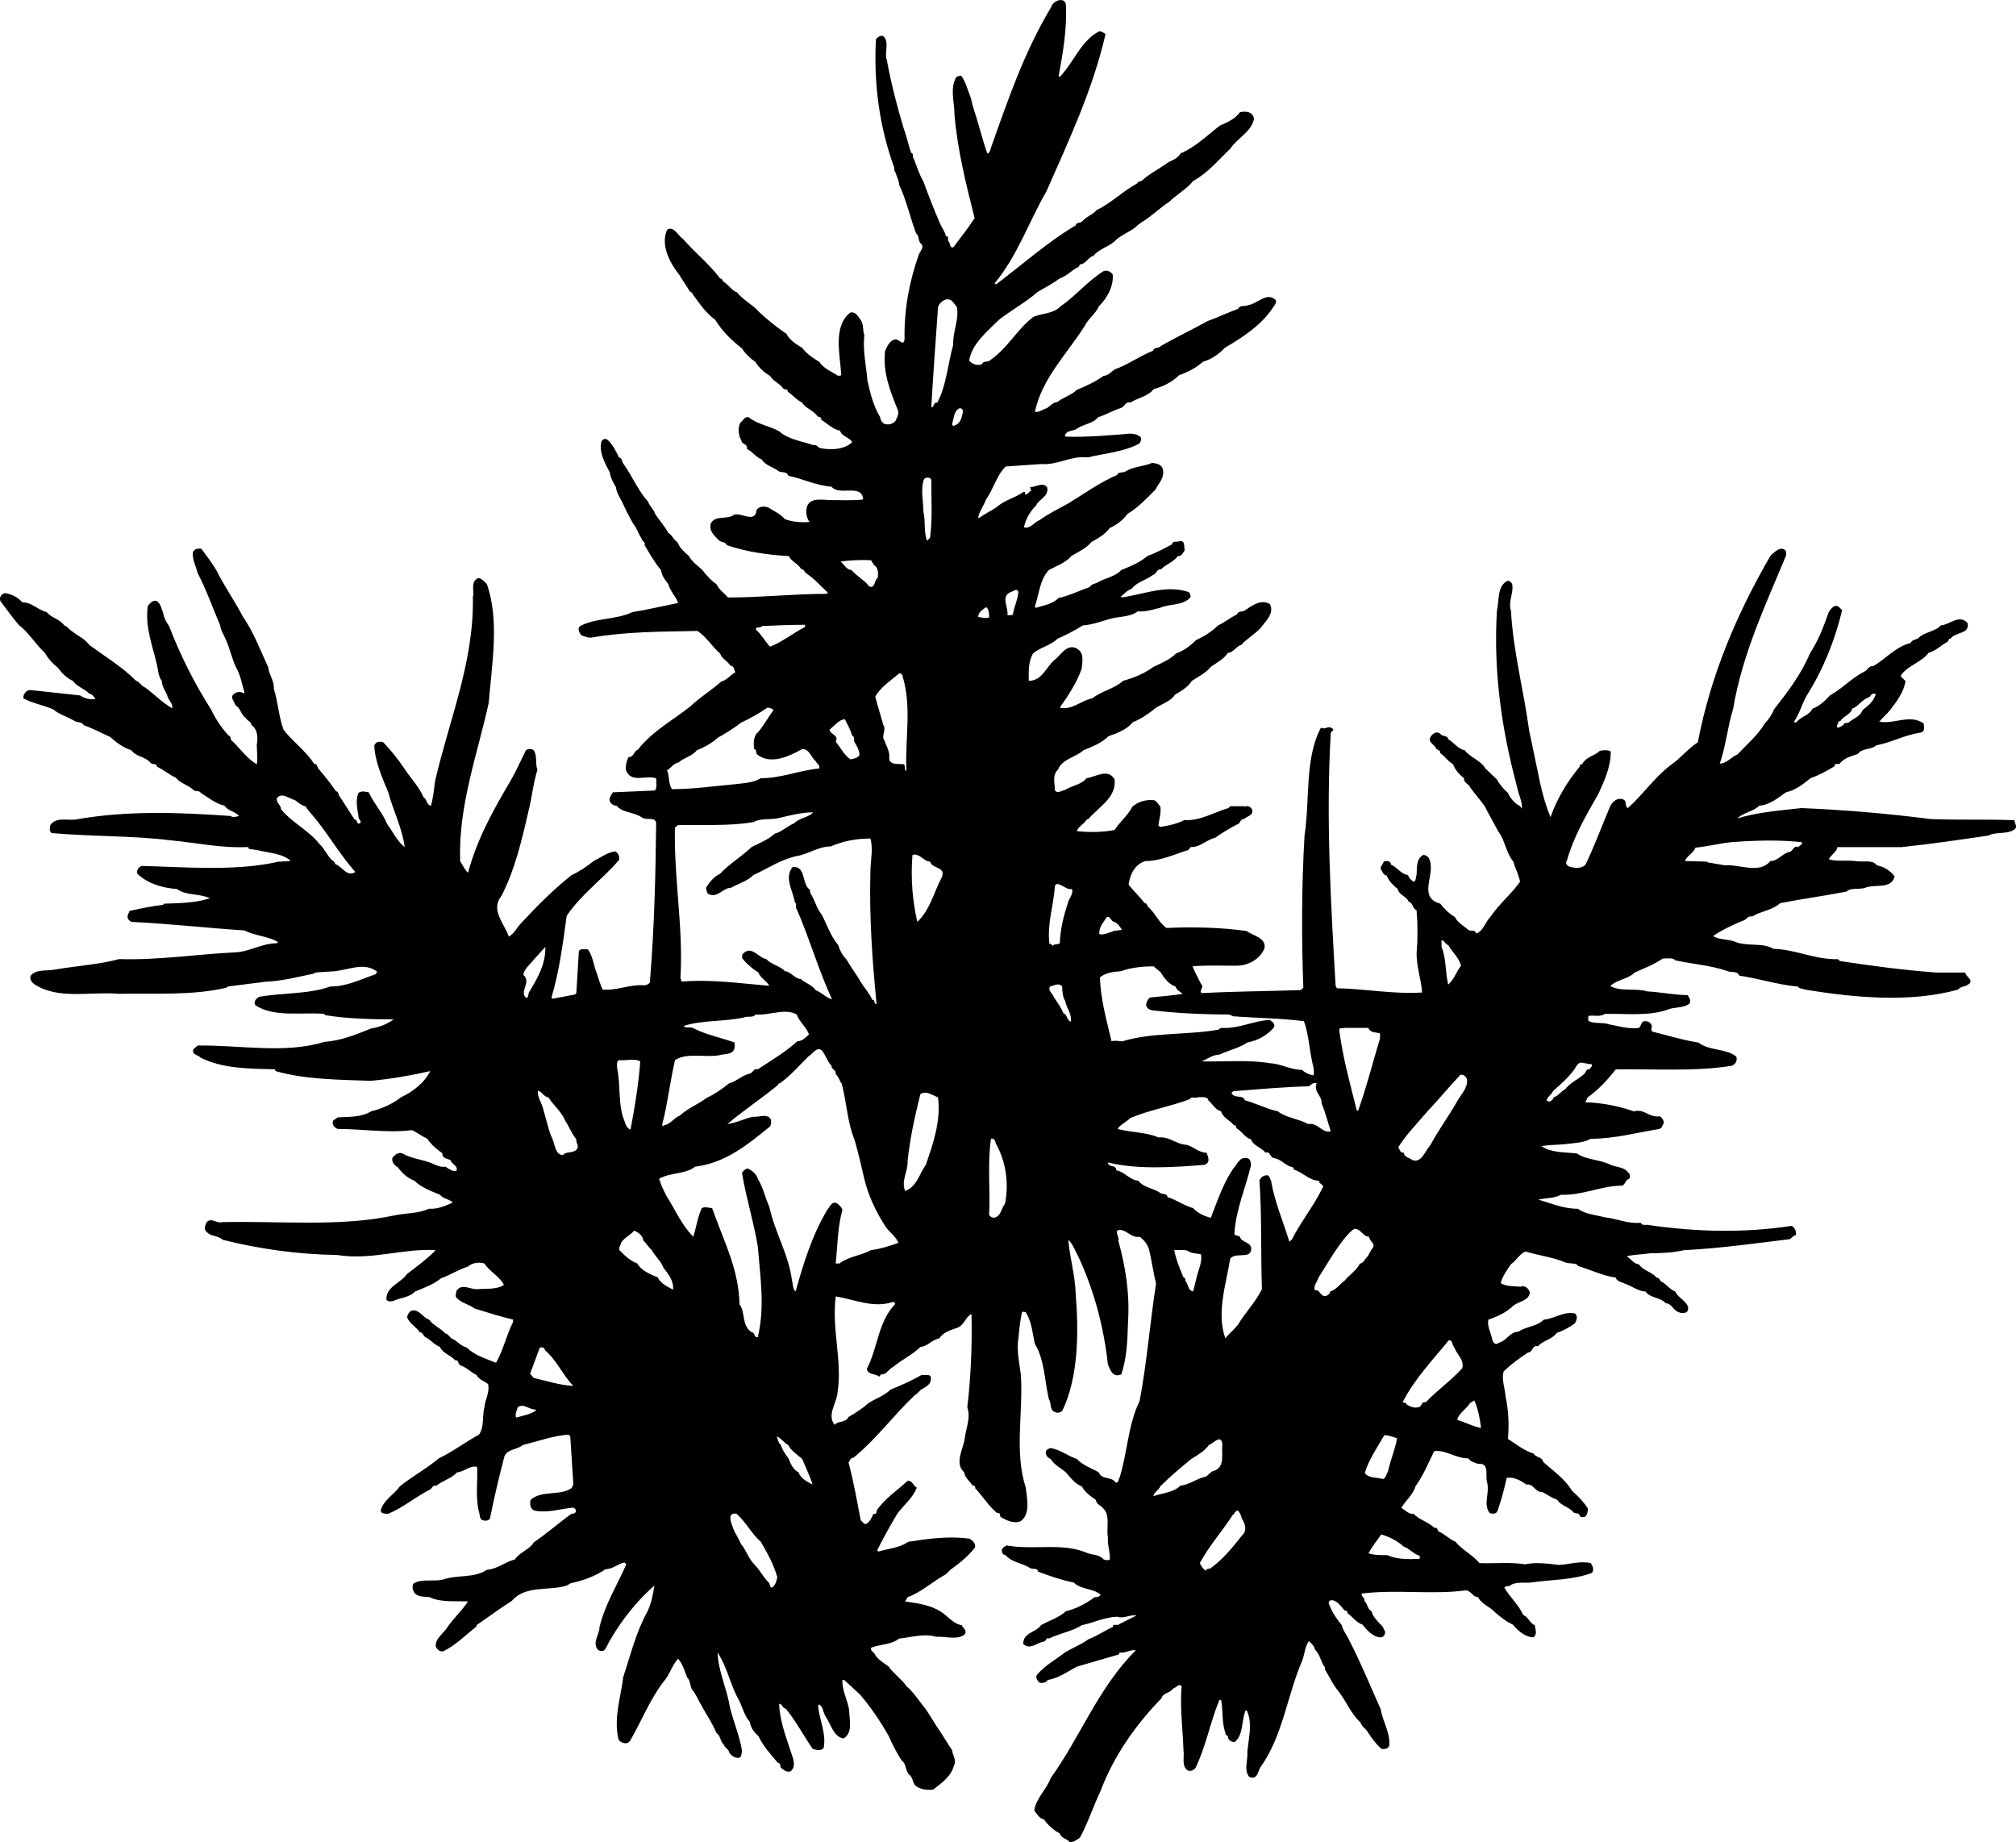 <?xml version="1.0" encoding="utf-8"?>
<!-- Generator: Adobe Illustrator 17.0.0, SVG Export Plug-In . SVG Version: 6.00 Build 0)  -->
<!DOCTYPE svg PUBLIC "-//W3C//DTD SVG 1.1//EN" "http://www.w3.org/Graphics/SVG/1.1/DTD/svg11.dtd">
<svg version="1.1" id="Layer_1" xmlns="http://www.w3.org/2000/svg" xmlns:xlink="http://www.w3.org/1999/xlink" x="0px" y="0px"
	 width="216px" height="197.339px" viewBox="0 0 216 197.339" enable-background="new 0 0 216 197.339" xml:space="preserve">
<path d="M215.833,87.874c-3.13-0.129-5.935,0-9.002-0.129c-4.567-0.587-9.133-0.979-13.831-1.174
	c-2.348,0.261-4.761,0.455-6.849,1.108c0.653-0.653,1.698-0.718,2.35-1.368c1.108-0.066,2.021-0.85,2.869-1.437
	c0.979-0.195,1.892-0.913,2.611-1.5c0.911-0.326,1.761-0.782,2.606-1.303c-0.063-0.392,0.329-0.132,0.524-0.261
	c0.524-0.653,1.24-0.784,1.956-1.045c0.458-0.653,1.371-0.392,1.958-0.913c1.695-0.326,3.001-1.108,4.761-1.369
	c0.521-0.132,0.326-0.587,0.326-0.979c-1.5-1.045-3.195,0.129-4.761-0.195c0.326-0.392,0.782-0.784,1.111-1.177
	c0.716-0.91,1.497-1.956,1.695-3.129c-0.066-0.26-0.718-0.458-0.392-0.782c0.782-0.979,2.153-1.305,2.872-2.285
	c0.782-0.195,1.369-0.847,2.021-1.174c0.195-0.132,0.063-0.392,0.326-0.326c0.521-0.782,2.087-0.455,1.827-1.695
	c-0.913-0.979-1.892,0.195-2.872,0.26c-0.65,0.716-1.695,0.653-2.414,1.369c-0.326,0.197-0.587,0.132-0.847,0.524
	c-1.566,0.389-2.545,1.629-3.98,2.477c-0.521-0.063-0.587,0.458-0.979,0.587c-1.369,0.718-2.348,1.827-3.653,2.545
	c-0.521,0.587-1.174,1.174-1.892,1.435c-0.324,0.718-1.174,0.784-1.695,1.434c-0.066,0-0.195,0.066-0.26-0.063
	c0.587-0.85,0.847-1.892,1.369-2.806c1.764-2.806,3-5.872,3.785-9.133l-0.389-0.39c-0.524-0.263-0.784,0.261-1.045,0.587
	c-0.524,1.5-1.111,3.064-2.021,4.435c-0.916,2.219-2.414,4.174-3.851,6.001c-0.195,0.521-0.587,1.108-0.977,1.5
	c-0.785,1.306-2.024,2.348-2.938,3.327c-0.65,0.26-1.174,0.979-1.89,0.979c0.653-1.892,0.844-3.98,1.432-5.872
	c0.982-5.87,3.461-11.089,5.677-16.437v-0.326c0-0.261-0.326-0.392-0.521-0.392c-0.458,0.066-0.85,0.458-1.174,0.784
	c-3.588,6.196-6.396,12.784-7.765,19.959c-1.108,0.719-1.761,1.632-2.871,2.414c-1.761,1.305-3.001,3.198-4.63,4.632
	c-0.389-0.261-0.066-0.719-0.455-0.913c-0.653-0.261-1.174,0.195-1.437,0.716c-0.847,2.024-1.629,4.111-2.608,6.198
	c-0.326,0.455-0.979,0.455-1.566,0.326c-0.326-0.066-0.719-0.326-0.455-0.719c0.716-2.543,2.084-4.893,3.39-7.175
	c0.653-1.435,1.306-2.872,1.306-4.501c-0.327-0.195-0.848-0.131-1.174-0.066c-0.587,0.587-1.437,0.587-1.892,1.434
	c-0.195,0-0.261,0.066-0.261,0.261c-1.369,1.632-2.477,3.524-3.13,5.414c-0.458-1.108-0.85-2.411-1.111-3.651
	c-0.392-1.827-0.782-3.785-1.174-5.612c-0.587-4.303-1.698-8.415-1.955-12.85c-0.329-1.042,0.324-1.892,0.129-2.869
	c-0.129-0.197-0.261-0.392-0.524-0.326c-1.108,0.587-0.845,2.087-1.108,3.195c-0.39,6.588,0.521,12.786,2.156,18.85
	c0.129,0.785,0.587,1.566,0.521,2.351l-0.197-0.263c-0.587-0.326-1.042-0.848-1.305-1.435c-0.39-0.326-0.911-0.913-1.174-1.434
	l-1.24-1.174c-0.455-0.847-1.629-1.174-2.216-1.958c-0.718-0.129-1.174-0.848-1.761-1.174c-0.066-0.455-0.653-0.261-0.85-0.587
	c-0.389-0.326-0.844,0-1.042,0.326c-0.327,0.587,0.389,0.784,0.587,1.24c0.132,0.195,0.521,0.195,0.455,0.521
	c0.521,0.326,0.85,0.913,1.371,1.174c0.197,0.587,0.719,1.174,1.174,1.5c-0.066,0.524,0.521,0.587,0.653,0.979
	c0.455,0.653,1.108,1.371,1.563,2.021c0.458,0.913,0.916,1.698,1.437,2.674c0.784,1.045,0.784,2.219,1.629,3.264
	c0.198,0.716,0.587,1.435,0.719,2.151c-0.976,1.371-2.15,2.284-3.195,3.785c-0.524,0.521-0.782,1.629-1.566,1.761
	c0.066-0.455-0.587-0.195-0.784-0.392c-0.521-0.455-1.174-0.782-1.432-1.369c-0.589-0.326-1.177-0.913-1.569-1.434
	c-2.413-0.653-0.587-3.001-1.108-4.567c-0.066-0.392-0.39-0.653-0.718-0.653c-0.782,0.455-0.653,1.306-0.716,2.153
	c-0.129,0.195,0,0.653-0.326,0.716c-0.261-0.195-0.521-0.39-0.587-0.716c-0.719-0.066-1.174-0.848-1.827-1.108
	c0-0.392-0.455-0.458-0.784-0.327c-0.066,0.261-0.324,0.456-0.324,0.782c0.195,0.26,0.258,0.653,0.653,0.718
	c0.195,0.587,0.782,1.108,1.174,1.435c0.129,0.653,0.977,0.782,1.174,1.369c0.455,0.066,0.389,0.718,0.848,0.913
	c0.129,1.5,0.129,3.132,0,4.632c0,1.5,0.521,2.869,0.587,4.174c-3.066,0.195-6.001-0.392-9.133-0.458l-0.129-0.261
	c-0.521-9.001-1.045-17.937-0.521-27.07c0-0.195,0.521-0.324,0.129-0.521c-0.392-0.326-0.719,0.198-1.177-0.066
	c-1.761,3.264-1.174,7.765-1.761,11.547c-0.324,5.546-0.324,10.957-0.129,16.308l-0.261,0.26c-3.653,0.129-6.98,0.129-10.633,0.326
	c-0.327-0.26,0.326-0.653-0.066-0.979c-0.326-0.653-0.65-1.24-0.913-1.892c1.5-0.129,3.066-0.066,4.696-0.066
	c1.24,0,2.479-0.65,3.003-1.824c0.261-1.177-1.24-1.371-1.892-1.892c-2.74-0.392-5.806-0.458-8.609-0.326
	c-0.85-0.653-1.111-1.434-1.827-2.153c-0.263-0.129-0.197-0.521-0.524-0.521c-0.521-0.718-1.174-1.305-1.695-1.958
	c0.129-1.042,0.65-2.216,1.827-2.543c1.632,0,3.064-0.719,4.567-1.174l0.261-0.326c0.979,0.066,1.695-0.784,2.608-0.979
	c0.719-0.521,1.503-0.979,2.348-1.434c0.392-0.066,0.329-0.653,0.784-0.587c0.261-0.326,0.977-0.326,0.848-0.979
	c-0.129-0.326-0.521-0.521-0.782-0.326v-0.066h-1.566l-0.195,0.197c-1.569,0.455-2.937,1.369-4.764,1.303
	c-0.716,0.392-1.695,0.587-2.542,0.718l-0.198-0.131c0.066-0.716,0.326-1.369,0.198-2.087c-0.263-0.195-0.329-0.587-0.719-0.65
	c-0.784-0.066-1.629,0.129-2.282,0.716c-0.458,0.913-1.306,1.566-1.892,2.479c-1.306,0.261-2.74,0.261-4.046,0.129
	c0.132-0.455,0.587-0.65,0.848-0.976c0.132-0.132,0.197-0.326,0.392-0.326c1.174-1.371,3.001-2.285,2.806-4.24
	c-0.719-1.24-2.024-0.261-3.001-0.132c-0.587,0.719-1.566,0.784-2.282,1.24c-0.329,0.066-0.85,0.458-1.111,0.066
	c0-0.719-0.326-1.632,0.326-2.219c0.455-1.174,1.892-1.303,2.74-2.087c0.979-0.39,1.956-0.782,2.674-1.5
	c0.977-0.326,1.958-0.716,2.611-1.5c0.845-0.326,1.695-0.913,2.414-1.5c0.65-0.455,1.629-0.716,2.084-1.434
	c0.653-0.392,1.437-0.848,1.827-1.5c0.718-0.455,1.503-0.848,2.024-1.5c0.653-0.455,1.434-0.847,1.827-1.5
	c0.587,0,0.91-0.716,1.434-0.847c0.587-0.653,1.5-1.174,2.087-1.827c0.521-0.719,1.5-1.566,0.979-2.545
	c-0.979-0.587-1.956,0.198-2.74,0.719c-0.26,0.132-0.653,0-0.784,0.392c-0.716,0.326-1.303,0.847-2.021,1.174
	c-0.65,0.653-1.5,1.174-2.348,1.566c-0.587,0.587-1.369,1.174-2.153,1.435c-0.653,0.653-1.566,1.042-2.414,1.434
	c-0.979,0.719-2.087,1.174-3.261,1.5c-0.913,0.848-2.351,1.108-3.327,1.892c-1.174,0.195-2.153,1.303-3.459,0.979
	c0.913-1.306,1.827-2.677,2.351-4.177c0.063-0.848,0.323-1.761-0.653-2.216c-1.045-0.392-1.632,0.848-2.284,1.305
	c-0.913,0.782-1.303,2.216-2.74,2.216c0-0.979-0.066-2.021,0.455-2.935c0.784-0.653,1.892-0.848,2.611-1.566
	c0.913-0.392,1.892-0.913,2.74-1.435c0.979-0.066,1.826-0.392,2.74-0.653c0.977-0.326,2.282-0.195,3.132-0.848
	c0.847,0.066,1.629-0.195,2.414-0.392c1.042-0.455,2.542-0.195,3.261-1.174c-0.066-0.129,0-0.392-0.261-0.521
	c-2.414-0.784-4.761,0.261-7.112,0.587l-0.129-0.066c0.389-0.326,0.718-0.718,1.174-0.847c0.587-0.782,1.563-0.913,2.282-1.5
	c0.392-0.066,0.392-0.653,0.85-0.587c0.587-0.587,1.369-0.784,1.827-1.434c0.39,0.063,0.521-0.326,0.716-0.587
	c-0.066-0.392,0.066-1.174-0.587-0.979c-0.261,0.066-0.716-0.066-0.782,0.327c-0.85,0.455-1.698,0.913-2.611,1.24
	c-0.848,0.716-1.827,1.108-2.803,1.5c-0.653,0.716-1.698,0.848-2.479,1.303c-0.329,0.197-0.653,0.132-0.916,0.524
	c-1.108,0.389-2.15,0.913-3.324,1.174c-0.653,0.65-1.566,0.782-2.413,1.042c-0.066,0-0.132-0.066-0.132-0.129
	c0.455-1.305,0.521-2.872,1.5-3.914c0.847-0.458,1.827-0.784,2.413-1.5c0.782-0.458,1.632-0.85,2.153-1.5
	c0.718-0.392,1.5-0.85,1.958-1.5c0.716-0.326,1.435-0.85,1.892-1.5c1.174-0.718,1.956-1.566,3.001-2.611
	c0.324-0.65,1.042-1.303,0.782-2.216c-0.132-0.524-0.719-0.587-1.111-0.653c-0.911,0.392-2.021,0.392-2.869,0.913
	c-0.26,0.195-0.784,0-0.913,0.392c-1.827,0.782-3.458,1.956-5.153,3.001c-1.042,0.587-2.153,1.108-3.132,1.824
	c-0.587,0.197-0.976,0.979-1.695,0.784c0.198-0.848,0.587-1.632,1.306-2.348c0.26-0.653,1.434-0.979,1.174-1.958
	c-0.455-0.587-1.24,0-1.827,0l0.132,0.392c-0.263,0.066-0.395,0.455-0.653,0.392v-0.263h-0.197c-0.913,0.653-2.021,0.85-2.869,1.632
	c-0.587,0.392-1.305,0.718-1.892,1.174l-0.066-0.129c0.132-0.587,0.587-1.24,0.85-1.892c0.779-1.108,1.108-2.545,2.084-3.522
	l3.785-0.263c1.892,0.131,3.132-0.913,5.025-0.716c1.89-0.458,3.911-0.587,5.543-1.5c0.129-0.197,0.195-0.392,0.129-0.653
	c-0.258-0.261-0.716-0.392-1.174-0.392c-2.282,0.198-4.564,0.392-6.848,0.326l-0.129-0.129l0.066-0.131
	c0.324-0.456,0.845-0.327,1.237-0.587c0.719-0.521,1.698-0.521,2.285-1.24c0.848-0.261,1.563-0.716,2.414-0.979
	c0.455-0.129,0.455-0.716,1.042-0.587c0.785-0.521,1.892-0.65,2.479-1.434c0.979-0.261,2.024-0.782,2.74-1.5
	c0.913-0.326,1.827-0.782,2.543-1.434c0.916-0.261,1.761-0.848,2.35-1.5c1.89-1.108,3.914-2.414,5.153-4.306
	c0.132-0.195,0.39-0.455,0.324-0.782c-0.977-0.979-1.955,0.392-3.001,0.521c-0.323,0.195-0.845-0.066-1.042,0.392
	c-1.108,0.392-2.153,0.913-3.261,1.302c-1.632,0.913-3.327,1.698-5.022,2.677c-0.263,0.326-0.719,0.063-0.85,0.521
	c-1.369,0.521-2.48,1.369-3.848,1.892c-0.524,0.129-0.847,0.782-1.434,0.782c-0.916,0.653-1.892,1.108-2.872,1.5
	c-0.587,0.587-1.434,0.782-2.087,1.306c-0.521,0.063-0.719,0.39-1.108,0.65c-0.455,0.132-0.913,0.524-1.305,0.392
	c0.784-3.588,3.393-6.13,5.348-9.196c0.329-0.719,1.174-1.306,1.503-2.087c0.911-0.913,1.564-2.087,1.498-3.393
	c-0.195-0.326-0.587-0.521-0.977-0.392c-1.695,1.045-3.001,2.674-4.632,3.785c-0.716,0.782-1.89,0.716-2.872,1.108
	c-1.761,1.306-2.737,3.327-4.63,4.632c-0.263,0.324-0.719,0-0.913,0.456c-0.458,0.195-1.045,0-1.369-0.392
	c0.323-1.827,1.89-3.064,3.195-4.369c1.434-1.108,2.806-1.826,4.174-3c0.782-0.458,1.632-0.913,2.348-1.435
	c0.782-0.26,1.306-0.913,2.022-1.24l0.131-0.26c0.587,0,0.913-0.784,1.437-0.913c0.587-0.719,1.498-0.913,2.216-1.5
	c0.587-0.653,1.5-0.979,2.216-1.5c0.197-0.198,0.524-0.458,0.718-0.587c1.108-0.653,1.893-1.5,3.001-2.219
	c0.784-0.782,1.892-1.369,2.545-2.219c1.566-0.847,2.674-2.216,3.979-3.456c0.716-1.108,2.285-1.827,2.543-3.195
	c-0.129-0.784-0.847-0.85-1.497-0.719c-0.524,0.719-1.371,1.108-2.156,1.435c-1.434,1.111-2.608,2.285-4.24,3
	c-0.324,0.653-1.108,0.719-1.629,1.174c-0.85,0.587-1.761,1.045-2.545,1.761c-0.195,0.066-0.389,0.066-0.455,0.264
	c-1.566,0.848-2.74,2.087-4.372,2.869c-0.324,0.458-1.042,0.653-1.5,1.174c-0.195,0.26-0.65,0.066-0.716,0.458
	c-3,1.761-5.677,4.175-8.546,6.328l-0.132-0.132c2.479-3.001,3.653-6.588,5.546-9.849c2.414-5.48,4.959-10.894,6.327-16.829
	c-0.195-0.197-0.392-0.261-0.653-0.326c-1.956,0.979-2.74,3.327-4.24,4.893l-0.129-0.066c0.456-2.479,0.911-5.088,0.782-7.633
	c-0.063-0.913-1.369-0.521-1.566,0.197c-2.869,4.762-4.63,9.915-6.456,15.066c-0.066,0.263-0.132,0.587-0.392,0.653
	c-0.458-1.24-0.782-2.608-1.174-3.848c-0.195-0.653-0.458-1.369-0.59-2.087c-0.324-0.782-0.521-1.695-1.042-2.413
	c-0.195,0-0.326,0.066-0.521,0.131c-0.719,1.237-0.198,2.674-0.198,4.043c0.329,3.848,1.24,7.436,2.156,11.089
	c-0.719,1.108-1.503,2.087-2.285,3.132c-0.458,0.066-0.261-0.458-0.524-0.653c-0.129-0.195,0.131-0.587-0.258-0.521
	c-0.132-0.587-0.521-1.045-0.719-1.566c-0.587-1.372-1.174-2.872-1.695-4.306c-0.458-0.782-0.719-1.629-1.045-2.479
	c-0.195-0.129,0.066-0.521-0.26-0.587c-0.327-0.848-0.456-1.695-0.784-2.543c-0.716-2.348-1.369-4.893-1.827-7.372
	c-0.324-0.847,0.329-1.956-0.39-2.608c-0.326-0.129-0.587,0.132-0.784,0.326c-0.261,4.827,0.392,9.46,1.958,13.763
	c0,0.197,0,0.392,0.132,0.521c0.129,0.458,0.389,0.85,0.389,1.305c0.784,1.632,1.174,3.522,1.827,5.219
	c0.326,0.261,0.197,0.716,0.455,1.042c0.524,0.458-0.063,0.847-0.195,1.305c-0.979,2.806-1.566,5.806-1.5,9.002
	c-0.132,0.913-0.653-0.261-1.174,0.066c-0.521,0.195-0.718,0.782-0.913,1.174c-0.26,2.282,0.524,4.24,1.306,6.196
	c0.26,0.458,0,0.913-0.195,1.305c-0.263,0.326-0.718,0.455-1.174,0.326c-0.263-0.131-0.458-0.458-0.458-0.718
	c-0.719-1.174-1.045-2.479-1.369-3.914c-0.132-1.629-0.524-3.261-0.329-4.893c-0.195-0.455-0.066-1.042-0.324-1.5
	c-0.263-0.323-0.524-1.042-1.174-0.911c-1.892,1.435-1.111,4.501-0.982,6.651c-0.063,0.197-0.192,0.066-0.324,0.132
	c-0.719-0.458-1.566-0.782-2.024-1.5c-0.653-0.392-1.369-0.848-1.827-1.5c-0.587-0.326-1.369-0.848-1.695-1.5
	c-1.042-0.719-1.958-1.434-2.935-2.348c-0.587-0.719-1.761-1.306-2.348-2.087c-0.587-0.197-0.982-0.913-1.503-1.174
	c-0.066-0.132-0.129-0.327-0.323-0.327c-1.174-1.566-2.677-2.74-3.982-4.24c-0.521-0.326-0.976-1.435-1.695-0.979
	c-0.719,1.632,0.263,3.522,1.305,4.827c0.327,0.587,0.785,1.174,1.108,1.761c0.131,0.132,0.326,0.132,0.326,0.327
	c0.782,1.045,1.369,1.958,2.416,2.74c0.779,1.24,1.695,2.153,2.869,3.066c0.324,0.521,0.913,1.108,1.435,1.435
	c0.392,0.653,0.979,1.174,1.566,1.5c0.326,0.587,1.042,0.782,1.434,1.369c0.129,0.131,0.524,0,0.458,0.326
	c0.521,0.326,0.977,0.913,1.563,1.174c0.329,0.587,1.111,0.784,1.566,1.371c0.131,0.261,0.524,0.066,0.458,0.455
	c0.653,0.392,1.24,1.045,2.021,1.174c0.195,0.653,1.045,0.719,1.305,1.24c-0.847,0.784-2.153,0.848-3.327,0.653
	c-0.327,0-0.458-0.455-0.784-0.326c-1.306-0.455-2.674-0.587-3.719-1.5c-1.042-0.587-2.282-0.716-3.258-1.5
	c-0.458-0.129-0.587,0.392-0.916,0.587c-0.258,0.587-0.195,1.371,0.132,1.892c0,0.455,0.718,0.326,0.587,0.913
	c0.587,0.26,0.979,0.913,1.566,1.108c0.392,0.653,1.303,0.848,1.89,1.306c0.329,0.129,0.85,0,0.982,0.456
	c1.563,0.326,2.935,1.045,4.63,1.174c0.85,1.045,3.264-0.389,3.393,1.371c-1.045,0.129-2.285,0.066-3.393,0.066
	c-0.913,0-2.216-0.326-2.611,0.65c-0.192,0.59-0.063,1.305,0.263,1.698c-0.913,0.066-1.892,0-2.677-0.326
	c-0.39-0.521-1.174-0.848-1.761-1.24c-0.455-0.132-0.911-0.132-1.24,0.26c-0.129,1.5-1.629,0.261-2.414,0.521
	c-0.716,0.587-1.956,0-2.477,0.913c-0.26,0.784,0.327,1.305,0.848,1.827c0.261,0.26,0.719,0.132,0.848,0.524
	c2.087,0.716,4.369,1.042,6.654,1.174c0.261,0.587,0.979,0.782,1.305,1.369c0.327,0.066,0.327,0.26,0.521,0.458
	c0.913,0.587,1.566,1.368,2.351,2.087l-0.132,0.129c-3.522,0-6.98,0.392-10.57,0.392c-0.39-0.458-0.977-0.848-1.237-1.435
	c-0.524-0.326-1.111-0.979-1.5-1.5c-0.456-0.458-1.108-0.85-1.437-1.5c-0.455-0.392-1.042-0.913-1.24-1.5
	c-0.389-0.198-0.521-0.719-0.976-0.979c-0.326-0.653-1.042-1.435-1.437-2.087c-0.129-0.458-0.587-0.784-0.716-1.24
	c-1.111-1.24-1.698-2.74-2.674-4.109c-0.197-0.197-0.066-0.587-0.455-0.653c-0.329-0.653-0.653-1.371-1.24-1.893
	c-0.198-0.195-0.524-0.066-0.653,0.195c-0.263,1.24,0.39,2.285,0.911,3.327c0.066,0.587,0.395,1.111,0.653,1.566
	c0.066,0.587,0.392,1.045,0.653,1.566c0.392,0.847,0.784,1.632,1.24,2.414c0.392,0.455,0.521,1.042,0.85,1.5
	c0,0.326,0.455,0.326,0.324,0.719c0.587,0.977,1.045,1.824,1.761,2.674c0.066,0.587,0.458,1.108,0.784,1.5
	c0.195,0.782,0.847,1.369,1.042,2.022c-1.629,0.326-3.261,0.718-4.893,0.979c-1.761,0.847-3.911,0.587-5.609,1.5
	c-0.326,0.26-0.063,0.716,0.129,0.976c0.329,0.132,0.653,0.263,1.045,0.263c3.653-0.653,7.633-0.653,11.418-0.719
	c0.977,0.653,1.563,1.695,2.414,2.414c0.195,0.587,0.782,0.782,1.108,1.305c0.39,0,0.39,0.455,0.521,0.716
	c-0.521,0.261-0.913,0.848-1.5,0.979c-1.108,0.979-2.219,1.629-3.327,2.674c-1.892,1.5-4.109,2.674-5.612,4.632
	c-0.455,0.129-0.389,0.782-0.977,0.782c-0.261,0.392-0.326,0.913-0.326,1.369c0.587,1.5,2.087,0.524,3.261,0.913
	c0,0.392,0.132,0.979-0.132,1.306l-4.498,0.195c-0.198,0.326-0.458,0.587-0.329,0.979c0.132,0.261,0.395,0.458,0.719,0.458
	c0.653,0.782,1.827,0.65,2.677,1.237c0.455,0.392,1.497-0.129,1.563,0.653c-0.066,5.675-0.195,11.089-0.653,16.763
	c0.066,0.392-0.261,0.524-0.587,0.59c-1.629-0.132-2.935,0.587-4.501,0.455c-0.261-0.587-0.458-1.24-0.65-1.827
	c-0.329-0.848-0.395-1.761-0.916-2.479c-0.324,0-0.848-0.129-0.977,0.198l-0.263,4.435l-0.129,0.195l-2.414,0.458l-0.129-0.131
	c0.845-2.803,1.237-5.87,1.629-8.741c1.563-2.348,3.914-3.977,5.612-6.001c0.063-0.389-0.066-0.716-0.395-0.913
	c-0.782,0.066-1.563,0.653-2.348,1.045c-0.716,0.587-1.498,1.108-2.348,1.5c-1.892,1.5-3.653,3.261-5.348,5.088
	c-0.521,0.521-0.784,1.174-1.371,1.5c-0.455-1.371-2.021-2.872-0.782-4.372c1.435-2.803,2.153-5.869,2.872-9.001
	c0.389-1.5,0.521-3.063,0.976-4.501c-0.26-0.65,0-1.5-0.389-2.087c-0.263-0.195-0.587-0.195-0.85,0
	c-0.521,1.045-0.976,2.087-1.563,3.132c-1.892,3.195-3.653,6.327-4.632,9.981c-0.326-0.261-0.587-0.847-0.848-1.24
	c-0.197-5.935,1.827-11.349,3.066-16.961c0.323-4.108,1.174-8.804-0.198-12.718c-0.261-0.26-0.521-0.587-0.913-0.653
	c-0.913,0.392-0.392,1.369-0.587,2.021c0.129,6.98-2.542,13.176-4.045,19.701c-0.129,0.911-0.195,1.824-0.455,2.674
	c-0.455-0.066-0.392-0.653-0.784-0.913c-0.521-1.174-1.432-2.087-2.15-3.198c-0.653-0.977-1.371-1.827-2.153-2.674
	c-0.327-0.129-0.782-0.129-0.979,0.326c0.066,1.695,0.848,3.459,1.5,5.022c0.524,1.958,1.5,3.851,1.761,5.872
	c-0.848-0.653-1.237-1.632-1.89-2.479c-0.458-1.174-1.437-2.219-1.958-3.393c-0.326-0.063-0.784-0.195-1.108,0.066
	c-0.329,0.719-0.132,1.698,0,2.48c-0.066,0.326,0.455,0.587,0.129,0.782c-0.392,0.132-0.195-0.455-0.521-0.389
	c-0.587-0.85-1.111-1.763-1.698-2.611c-0.066-0.195-0.066-0.39-0.324-0.455c-0.587-0.847-1.108-1.5-1.827-2.348
	c-0.198-0.198-0.132-0.587-0.521-0.587c-0.85-1.371-2.414-2.479-3.264-3.653c-0.521-1.372-0.587-3.001-1.042-4.372
	c0.066-0.848-0.521-1.5-0.587-2.282c-0.85-1.827-1.569-3.785-2.743-5.48c-0.845-1.629-1.955-3.195-2.803-4.893
	c-0.455-0.782-1.042-1.563-1.632-2.348c-0.326-0.066-0.782,0-0.913,0.392c-0.066,0.782,0.327,1.435,0.521,2.219
	c0.982,1.889,1.569,3.651,2.414,5.609c0.066,0.587,0.458,1.108,0.653,1.629c0.392,0.913,0.587,1.827,0.979,2.74
	c0.524,0.85,0.719,1.958,0.979,2.872c-0.132,0-0.198,0-0.261-0.066c-0.392-0.132-0.782,0-1.045,0.326
	c-0.132,0.392,0.263,0.719,0.326,1.042c0.587,0.326,0.587,1.045,1.111,1.371c0.195,0.326,0.587,0.392,0.587,0.716
	c0.716,0.524,0.716,1.437,0.587,2.153c0,0.718,0.129,1.371,0,2.087c-1.174-0.716-1.698-1.629-2.677-2.542
	c-0.195-0.132-0.066-0.521-0.324-0.521c-0.784-0.85-1.437-1.827-1.892-2.806c-1.827-2.872-3.327-5.872-4.503-8.936
	c-0.324-0.458-0.587-0.979-0.65-1.5c-0.195-0.326-0.195-0.85-0.653-1.174c-0.392-0.197-0.782,0.261-0.979,0.521
	c-0.323,2.348,0.587,4.435,1.045,6.588c0.063,0.521,0.195,1.108,0.458,1.434c0,0.587,0.389,1.045,0.587,1.566
	c0.063,0.455,0.65,0.848,0.521,1.369c-1.108-0.65-1.827-1.434-2.872-2.216c-0.392-0.132-0.653-0.653-0.979-0.719
	c-1.497-1.5-3.324-2.608-5.022-3.848c-0.458-0.653-1.24-0.979-1.892-1.5c-0.326-0.195-0.458-0.521-0.782-0.587
	C6.37,66.284,5.52,66.22,4.998,65.568c-0.913-0.197-1.566-1.045-2.611-1.045c-0.455-0.521-1.174-0.913-1.89-0.979
	c-0.392,0.132-0.587,0.458-0.458,0.85c0.653,0.848,1.24,1.695,1.958,2.543c1.108,0.847,1.761,2.021,2.803,3
	c0.329,0.587,0.85,1.174,1.371,1.566c0.392,0.521,0.979,1.174,1.632,1.434c0.455,0.653,1.174,0.784,1.761,1.371
	c0.326,0.063,0.521,0.323,0.653,0.587c-0.59,0.063-1.177-0.066-1.632-0.392l-5.414-0.587l-0.326,0.129
	c-0.195,0.198-0.392,0.458-0.326,0.784c0.979,0.521,2.153,0.716,3.198,1.174c0.587,0.521,1.497,0.782,2.282,1.24
	c0.326,0.195,0.784,0.066,0.979,0.455c0.979,0.326,1.89,0.848,2.806,1.24c0.653,0.587,1.435,1.174,2.282,1.435
	c0.521,0.718,1.5,0.653,2.087,1.371c0.195,0.195,0.653,0,0.653,0.39c0.716,0.326,1.303,0.85,2.022,1.177
	c0.521,0.65,1.371,0.782,1.958,1.369c0.261,0.131,0.587,0,0.719,0.26c0.845,0.521,1.629,1.174,2.543,1.371
	c0.392,0.587,1.111,0.587,1.566,1.108c-0.261,0.066-0.653,0.195-0.913,0c-5.48-0.392-10.96-0.587-16.308,0.326
	c-0.979,0.26-2.35-0.326-3.003,0.653c-0.063,0.261-0.129,0.65,0.132,0.847c4.372,0.392,8.546,0.261,12.786,0.782
	c2.74,0.26,5.348,0.847,8.22,0.718c0.063,0,0.129,0.066,0.129,0.195l0.916,0.131c1.24,0.326,2.672,0.326,3.588,1.174
	c-0.458,0-0.85,0.066-1.306,0.066c-4.566,1.042-9.852,0.587-14.679,0.456c-0.324,0.132-0.587,0.458-0.455,0.847
	c1.108,1.045,2.611,1.5,4.24,1.632c0.977,0.716,2.414,0.455,3.522,0.979c-1.5,0.521-3.195,0.521-4.893,0.587l-0.129,0.129
	c-1.24,0.132-2.414,0.392-3.59,0.653c-0.063,0.261-0.258,0.458-0.192,0.719c0.063,0.26,0.258,0.389,0.455,0.455
	c4.109,0.195,8.088,0.653,12.068,0.913c1.108,0.587,2.479,0.587,3.587,1.24l-0.132,0.132c-1.629,0-2.869,0.911-4.498,0.977
	c-4.111,0.197-8.091,0.848-12.397,0.719c-2.15,0.587-4.501,0.716-6.783,1.108c-0.913,0.197-2.087-0.066-2.674,0.653
	c-0.197,0.392,0.129,0.782,0.455,0.979c2.545,1.629,6.001,0.716,9.002,0.979c3.98-0.066,7.893,0.195,11.481-0.653l0.197-0.132
	l4.109-0.521c1.761-0.066,3.393-0.521,5.025-0.847l0.258-0.132l1.958-0.129c1.566-0.132,3.264-1.045,4.632,0.063l-0.195,0.26
	c-1.566,0.524-3.001,1.306-4.827,1.306c-2.348,0.847-5.091,0.653-7.633,1.108c-0.326,0.197-0.653,0.524-0.392,0.913
	c2.024,1.306,4.827,0.719,7.372,0.913l0.066,0.132c2.348,0.392,5.022,0.455,7.37,0.455c-0.716,0.524-1.566,0.85-2.414,0.979
	c-1.632,0.653-3.195,1.306-5.022,1.435c-4.174,1.305-9.067,0.326-13.571,0.392l-0.455,0.392c-0.197,0.653,0.521,0.587,0.784,0.913
	c2.348,1.174,5.151,1.174,7.957,1.24l0.066,0.195c3.195,0.913,6.783,0.913,10.178,1.042c2.216-0.195,4.369-0.587,6.39-1.042
	c-0.653,1.305-1.892,2.219-3.132,2.806c-0.911,0.716-2.085,1.237-3.195,1.5c-1.045,0.65-2.348,0.587-3.587,0.65l-0.458,0.326
	c-0.258,0.392,0.132,0.784,0.458,0.913c2.608,0,5.285,0.458,7.957,0.131c0.587,0.261,1.045,0.653,1.632,0.913
	c0.392,0.587,1.045,1.174,1.632,1.566v0.195c0.132,0.392,0.587,0.392,0.847,0.521c0.195,0.521,0.848,0.587,0.653,1.174
	c-0.458,0.066-0.782-0.195-1.174-0.455c-0.524,0.066-0.979-0.132-1.369-0.326c-1.045-0.458-2.285-0.521-3.264-1.108
	c-0.521-0.131-0.784,0.195-1.042,0.456c-0.132,0.458,0.195,0.847,0.587,1.045c0.389,0.587,1.042,1.174,1.761,1.435
	c0.719,0.716,1.761,1.108,2.737,1.5c0.329,0.456,1.048,0.456,1.371,0.848c-0.782,0.326-1.563,0.719-2.545,0.653
	c-1.108,0.521-2.477,0.455-3.716,0.716c-5.74,1.24-12.263,0.587-18.395,0.719c-0.653,0.195-1.24-0.587-1.761,0.066
	c-0.066,0.261-0.263,0.587-0.066,0.848c0.521,0.718,1.306,0.455,1.827,0.979c3.914,0.977,8.023,1.566,12.263,1.629
	c3.719,0.587,6.98-0.716,10.502-0.521v0.066c-0.91,0.913-1.956,1.695-3.001,2.479c-0.653,0.976-2.282,1.369-2.216,2.737
	c0.132,0.263,0.389,0.197,0.653,0.197c0.782-0.392,1.827-0.392,2.414-1.045c0.976-0.389,2.021-0.782,2.803-1.434
	c0.979-0.326,1.827-0.913,2.872-1.24c0.392-0.389,1.174-0.521,1.761-0.326c0.524,0.847,1.632,1.371,2.087,2.284
	c-0.719,0.521-1.892,0.39-2.74,0.456c-0.782,0.131-1.761-0.716-2.348,0.197c0,0.26-0.195,0.521,0,0.716
	c0.521,0.587,1.369,0.718,1.956,1.174c1.305,0.392,2.677,0.848,4.111,1.174v0.261c-0.718,1.437-1.045,3-1.827,4.372
	c-1.111-0.458-2.284-0.784-3.132-1.632c-0.587-0.129-0.979-0.653-1.5-0.913c-0.323-0.063-0.455-0.587-0.782-0.587
	c-0.524-0.587-1.305-0.848-1.764-1.5c-0.65-0.195-0.977-1.042-1.761-0.977c-0.324,0.063-0.521,0.39-0.587,0.716
	c0.197,0.653,0.979,1.045,1.371,1.632c0.326,0,0.326,0.326,0.587,0.521c0.587,0.261,0.977,0.848,1.563,1.045
	c0.329,0.716,1.111,0.847,1.635,1.434c0.389-0.066,0.258,0.326,0.521,0.521c0.653,0.195,1.174,0.782,1.761,1.045
	c0.26,0.521,0.847,0.65,1.24,0.977c0.195,0.913-0.326,1.632-0.392,2.479c-0.26,0.979,0,2.153-0.587,2.935
	c-1.434,0.784-2.806,1.827-4.306,2.545c-1.303,1.108-2.806,1.89-4.174,3c-0.587,0.848-1.698,1.435-2.021,2.48
	c-0.132,0.455,0.455,0.455,0.782,0.455c1.566-0.653,2.872-1.761,4.369-2.545c0.329-0.063,0.329-0.587,0.784-0.455
	c0.719-0.587,1.629-0.782,2.216-1.434c0.784-0.066,1.371-0.784,2.156-0.587c0.066,1.629-0.197,3.261,0.195,4.827
	c0.129,0.326,0,0.848,0.521,0.913c0.195,0.063,0.524,0,0.653-0.198c0.458-2.282,0.979-4.501,1.566-6.717
	c0.39-0.784,1.371-0.653,1.958-1.174c1.629-0.392,3.195-0.979,4.89-1.111l0.195,0.197l0.329,5.151l-0.197,0.392
	c-1.24,0.847-3.198,0.195-4.372,1.24c-0.129,0.455-0.063,1.045,0.458,1.174c1.369,0.26,2.674-0.195,4.045-0.327
	c0.195,0,0.39,0.198,0.324,0.458c-0.129,0.195-0.324,0.195-0.455,0.195c-1.371,0.979-2.608,2.087-4.043,3.066
	c-0.458,0.782-1.503,1.042-2.024,1.827c-1.042,0.26-1.893,1.042-3.001,1.108c-1.305,0.913-3.198,0.521-4.695,1.045
	c-1.045,0.26-2.348-0.132-3.198,0.455c-0.132,0.392-0.066,0.719,0.197,1.045c0.389,0.39,0.976,0.324,1.563,0.39
	c1.174,0.587,2.806,0.392,4.111,0.458c-0.587,0.913-1.5,1.761-2.153,2.674c-0.392,0.716-1.371,1.24-1.306,2.153
	c0.132,0.261,0.392,0.587,0.784,0.521c1.369-0.653,2.348-1.695,3.588-2.674v-0.131c1.305-0.913,2.479-1.761,3.785-2.608
	c1.432-1.695,3.977-1.045,5.87-1.632l0.455-0.261c1.305-0.26,2.677-0.782,3.719-1.5c0.784,0,1.305-0.587,2.024-0.716l0.195,0.195
	c-0.979,2.219-2.284,4.306-2.872,6.72c0,0.847-0.848,1.695-0.132,2.477c0.263,0.132,0.524,0.132,0.719-0.063
	c1.305-2.545,3.132-4.959,5.285-6.851c-0.129,0.979-0.326,1.892-0.719,2.74c-1.237,2.219-1.827,4.698-2.608,7.046
	c-0.263,2.216-1.042,4.303-0.521,6.654l0.195,0.261c0.326,0.195,0.782,0.326,1.045-0.066c1.24-2.087,2.085-4.369,3.587-6.328
	c0.653-0.718,0.911-1.761,1.564-2.479c0.521,0.587,0.718,1.372,0.979,2.024c0.392,0.323,0.261,0.977,0.587,1.369
	c0.392,0.458,0.589,1.045,0.913,1.566c0.521,0.979,1.174,1.893,1.632,3.001c0.458,0.261,0.392,0.913,0.782,1.24
	c0.132,0.39,0.521,0.455,0.587,0.848c0.198,0.326,0.587,0.587,0.979,0.587c0.392-0.066,0.326-0.458,0.392-0.782
	c-0.263-1.632-0.913-3.066-1.305-4.698c-0.326-2.022-1.24-3.782-1.306-5.806c1.045,1.566,1.371,3.525,2.285,5.091
	c0.392,0.782,0.587,1.695,1.174,2.348c0.066,0.587,0.458,1.108,0.913,1.5c0.521,1.108,1.305,1.956,2.087,2.869
	c0.326,0,0.195,0.392,0.326,0.521c0.327,0.263,0.587,0.524,1.042,0.392c0.719-0.653,0.132-1.629-0.063-2.348
	c-0.524-1.566-1.111-3.195-1.177-4.893c0.329,0,0.395,0.524,0.719,0.524c1.108,1.369,1.892,2.869,2.872,4.303
	c0.455,0.132,0.782,0.261,1.174-0.066c0.326-1.564-0.458-3.001-0.587-4.564l0.129-0.132c0.458,0.326,0.392,0.913,0.719,1.369
	c0.521,0.784,0.848,2.153,1.892,2.285c1.042-0.653,0.587-2.087,0.587-3.066c-0.197-1.108-0.784-2.153-0.718-3.195h0.198l1.695,1.566
	c1.174,1.369,2.216,2.935,3.066,4.435c0.389,0.913,0.847,1.761,1.371,2.608c0.521,0.326,0.389,1.045,0.779,1.5
	c0.524,0.326,0.329,0.979,0.85,1.305c0.521,0.327,1.108,0.389,1.761,0.327c0.913-0.719,1.892-1.371,2.216-2.545
	c0.329-0.587-0.129-1.108-0.192-1.695c-0.587-0.848-1.045-1.698-1.698-2.611c-0.326-0.521-0.716-1.174-1.111-1.761
	c-0.716-0.847-1.237-1.761-2.084-2.477c-0.458-0.718-1.437-1.371-1.892-2.087c-0.521-0.392-1.108-0.718-1.437-1.24
	c-0.063-0.263-0.587-0.458-0.456-0.784c0.979-0.389,2.216-0.326,3.001-0.979c1.306-0.129,2.677-0.587,3.98-0.195
	c0.979-0.066,2.285,0.392,3.066-0.261c0.261-0.455-0.195-0.653-0.326-0.979c-0.913-0.129-1.5-0.977-2.216-1.435
	c-1.111-0.718-2.479-0.913-3.851-1.108l0.261-0.458c1.434-0.521,2.543-1.566,3.914-2.348c0.326-0.129,0.587-0.587,0.85-0.719
	c0.976-0.716,1.695-1.303,2.477-2.282c0-0.455-0.195-0.653-0.587-0.913c-2.219-0.326-4.435,0-6.588,0.326
	c-0.913,0.653-2.087,0.719-3.195,1.045l-0.131-0.132c0.653-1.305,1.371-2.608,2.153-3.914c0.716-0.979,1.695-1.695,2.087-2.806
	c-0.392-0.195-0.455-0.782-0.979-0.716c-0.979,0.913-2.543,1.956-3.327,3.195c0.066,0.195-0.132,0.458-0.326,0.326
	c-0.195,0.392-0.326,0.782-0.716,1.045c-0.329,0.195-0.458-0.263-0.653-0.326c-0.392-2.087-0.784-4.24-1.305-6.199
	c0.132-0.195,0.198-0.521,0.521-0.521c2.479-2.021,4.306-4.566,6.588-6.719c0.392-0.195,0.587-0.65,0.916-0.716
	c0.324-0.197,0.845-0.524,0.782-0.979c0.129-0.653-0.587-0.392-0.979-0.456c-1.042,0.587-2.15,1.108-3.327,1.564
	c-0.65,0.653-1.5,0.913-2.348,1.437c-0.653,0.587-1.369,1.042-2.153,1.5c-0.326,0.65-1.108,0.39-1.5,0.847
	c-0.848-1.111,0.261-2.348,0.326-3.524c0.521-3.39-0.653-6.651-0.198-10.239c2.024,0.323,4.045,1.303,6.133,0.587
	c0.132,0.063,0.263,0.063,0.198,0.261c-1.827,1.956-1.827,4.696-3.001,6.914c0.129,0.653,0.911,0.521,1.24,0.782
	c0.195,0.132,0.129-0.129,0.324-0.195c0.521,0.066,0.784-0.587,1.24-0.784c0.916-0.782,2.09-1.303,2.935-2.15
	c0.784-0.066,1.24-0.784,2.024-0.913c0.455-0.719,1.306-0.913,2.021-1.177c0.653-0.323,0.782-1.042,1.369-1.434l0.066,0.132
	c0.066,3.261-0.066,6.588-0.455,9.849c0.389,1.108-0.132,2.219-0.261,3.261c-0.129,1.174-1.177,2.74-0.066,3.719
	c0.066,0.587,0.587,0.913,0.847,1.369c0.132,0.066,0.392,0.066,0.326,0.326c0.848,0.913,1.369,1.827,2.351,2.674
	c0.456-0.129,0.195,0.392,0.456,0.458c0.587,0.326,1.371,0.716,2.087,0.389c1.045-0.782,0.653-2.414,0.524-3.588
	c-1.24-3.782-0.263-8.022-0.524-12.065c-0.129-1.111-0.392-2.219-0.326-3.393c0.132-1.108,0.198-2.284,0.455-3.327
	c0.132-0.132,0.263,0,0.395,0c0.65,1.042,0.716,2.219,0.977,3.393c1.042,1.695,1.042,3.977,1.5,5.935
	c0.326,0.392,0,1.108,0.653,1.369c0.195,0.131,0.587,0.066,0.782-0.129c1.761-3.653,1.761-8.481,1.437-12.589
	c-0.066-2.024-0.653-3.851-0.784-5.74c0.521,0.521,0.719,1.174,1.108,1.89c1.632,3.524,2.677,7.372,3.132,11.481
	c0.263,0.587,0.521,1.435,1.437,1.045c0.587-1.761,0.653-3.587,0.716-5.611c0.195-3.064-0.261-5.87-1.045-8.738
	c0.132-0.392-0.258-0.653-0.129-1.045c0.848-0.392,1.435,0.847,2.414,0.653c0.458,0.326,0.913,0.847,1.045,1.5
	c0.258,1.108,0.455,2.479,0.716,3.522c-0.65,4.174-0.979,8.48-1.761,12.589c-1.24,2.479-1.303,5.546-2.153,8.22
	c-0.132,0.129-0.066,0.521-0.39,0.521c-0.458-0.719-1.503-0.261-1.827-1.108c-0.784-0.458-1.763-0.784-2.35-1.435
	c-0.979-0.326-1.827-1.045-2.871-1.177c-0.192,0.132-0.521,0.197-0.455,0.524c0,0.261,0.197,0.521,0.521,0.653
	c0.392,0.65,1.111,0.977,1.632,1.435c0.458,0.521,0.979,1.24,1.698,1.5c0.323,0.587,0.911,1.042,1.497,1.435
	c0.066,0.521,0.587,0.587,0.85,0.979c0.719,0.716,0.261,2.087,0.455,3.066c-0.066,0.848,0.263,1.563,0.197,2.348
	c-0.132,0.129-0.458,0.066-0.653,0c-0.521-0.587-1.24-0.458-1.827-0.719c-2.611-1.108-5.677-0.261-8.546-0.782
	c-0.198,0.063-0.653,0.326-0.521,0.653c0,0.195,0.195,0.39,0.389,0.39c0.653,0.784,1.827,0.847,2.611,1.371
	c0.261,0.195,0.848-0.066,0.848,0.389c1.24,0.458,2.542,0.913,3.848,1.174c0.784,0.784,2.09,0.59,2.872,1.305
	c-0.195,0.261-0.392,0.261-0.653,0.261c-0.848,0.653-1.956,1.24-3.066,1.5c-0.782,0.718-1.761,0.979-2.674,1.5
	c-0.521,0.784-1.958,0.784-1.892,2.024c0.718,0.65,1.437-0.132,2.153-0.263c0.326,0,0.261-0.521,0.587-0.326
	c1.174-0.587,2.542-0.782,3.524-1.434c1.24-0.261,2.413-0.848,3.782-0.913c0.716,0.26,1.369-0.261,2.087-0.129l-1.827,0.913
	c-0.198,0.26-0.719-0.132-0.719,0.326c-0.911,0.39-1.695,0.976-2.608,1.303c-0.782,0.587-1.698,0.913-2.542,1.435
	c-0.916,0.719-2.219,1.437-3.001,2.414c-0.132,0.326,0.063,0.524,0.258,0.784c0.329,0.129,0.784,0,0.916-0.261
	c1.174-0.197,2.15-0.913,3.129-1.435l4.501-1.305l0.066-0.198c0.653,0.066,1.174-0.323,1.695-0.261v0.066
	c-3.977,3.979-5.869,9.199-9.067,13.634c-0.455,1.24-1.563,2.153-1.761,3.456c0.263,0.392,0.587,0.913,1.045,0.979
	c0.392,0.587,1.045,1.174,1.695,1.5c0.132,0.521,0.719,0.521,1.045,0.913c0.455,0.066,0.782-0.261,1.108-0.458
	c0.851-1.563,1.437-3.39,2.219-5.022c1.369-3.653,3.716-7.044,6.522-9.915c0.132-0.587,0.913-0.521,1.24-1.042
	c0.326-0.066,0.587-0.587,0.913-0.261c-0.195,2.282,0.131,4.63,0.197,6.849c0.129,0.782-0.263,1.761,0.521,2.216
	c0.324,0.066,0.587-0.063,0.782-0.326c1.111-2.282,1.566-4.89,2.543-7.238h0.198c0.197,1.108,0.066,2.477,0.455,3.522
	c-0.063,0.261,0.395,0.261,0.263,0.521c0.132,0.261,0.389,0.458,0.718,0.458c0.977-0.784,0.716-2.285,1.174-3.393h0.129
	c0.653,1.369,0.195,2.935,0.066,4.435c0.063,0.913-0.392,1.958,0.195,2.674c0.85,0.392,0.913-0.521,1.174-0.979
	c2.48-3.456,2.872-7.762,4.567-11.61c0.195-0.653,0.261-1.434,0.653-1.955c0.261,0.26,0.587,0.521,0.653,0.913
	c0.458,0.455,0.587,1.042,0.847,1.563c0.066,0.198,0.326,0.326,0.198,0.524c0.521,0.848,0.845,1.629,1.497,2.414
	c0.85,1.108,1.306,2.348,2.348,3.327c0.132,0.455,0.589,0.65,0.784,1.042c0.392,0.587,0.85,1.24,1.437,1.761
	c0.324,0.066,0.716,0,0.845-0.326c0.131-1.434-0.716-2.608-0.911-3.914c-1.111-2.477-2.156-5.022-3.33-7.304
	c-0.258-0.587-0.716-1.111-0.845-1.698c-0.395-0.521-0.916-1.174-1.174-1.827c-0.066-0.261-0.458-0.65,0-0.848
	c0.587-0.066,1.042,0.587,1.431,1.045c0.132,0.129,0.458,0.063,0.329,0.326c0.587,0.39,0.977,1.042,1.629,1.237
	c0.521,0.653,1.174,1.371,2.024,1.371c0.258-0.066,0.455-0.326,0.39-0.653c-0.132-0.195-0.197-0.521-0.39-0.653
	c-0.395-0.39-0.916-0.913-1.045-1.5c-0.458-0.195-0.392-0.782-0.782-1.108c0.129-0.327-0.395-0.458-0.263-0.782
	c3.653-0.458,7.438,0.129,11.026-0.326c0.587-0.132,0.848,0.716,1.435,0.716c0.326,0.719,1.305,1.045,1.827,1.632
	c0.524,0.455,1.174,0.979,1.892,1.303c0.521,0.653,1.303,1.306,2.153,1.371c0.521-0.261,0.261-0.847,0.195-1.305
	c-0.521-0.195-0.653-0.848-1.24-1.108c-0.458-1.045-1.434-1.892-2.021-2.935c0.132-0.066,0.261-0.197,0.521-0.132
	c0.587-0.521,1.5-0.326,2.282-0.392c2.219-0.323,4.57-0.261,6.591-1.042c0.261-0.326,0.063-0.782-0.132-1.045
	c-1.174-0.26-2.219,0.132-3.393,0.198c-1.108-0.132-2.479-0.326-3.653-0.066c-1.563-0.261-3.324-0.066-4.893-0.132
	c-0.65-0.847-1.89-1.434-2.543-2.282c-0.653-0.26-1.174-0.847-1.827-1.108c-0.129-0.198-0.129-0.458-0.458-0.392
	c-0.65-0.653-1.629-0.847-2.216-1.5c-0.521,0.066-0.913-0.392-1.306-0.653c0.458-0.782,1.24-1.369,1.503-2.282
	c0.845-1.174,1.369-2.479,2.018-3.785c1.306-0.129,2.285,0.784,3.653,0.784c0.198,0.326,0.653,0.455,1.045,0.587
	c1.305-0.132,0.716,1.303,0.979,2.021c0.261,1.24-0.455,2.282,0.261,3.261c0.261,0.066,0.716,0.132,0.847-0.26
	c0.392-1.108,0.719-2.348,0.979-3.522c0.716-0.132,1.5,0.26,2.087,0.716c0.848-0.129,0.913,0.85,1.695,0.784
	c0.521,0.261,1.045,0.653,1.632,0.848c0.392,0.653,1.24,0.718,1.761,1.369c0.195,0.132,0.653,0,0.653,0.392
	c0.195,0.132,0.458,0.132,0.653,0c0.129-0.26,0.261-0.521,0.195-0.847c-0.455-0.719-1.042-1.306-1.695-1.892
	c-0.784-1.303-1.892-2.022-3.066-3.066c-0.131-0.587-0.784-0.456-1.042-0.911c-1.045-0.326-1.827-0.979-2.742-1.566
	c0.131-1.566,0.066-3.066-0.258-4.567c-0.066-0.913-0.458-1.826-0.197-2.674c0.913-0.848,1.629-1.371,2.611-2.021
	c0.521,0,0.456-0.85,1.042-0.653c0.587-0.653,1.5-0.718,2.024-1.434c0.716-0.263,1.369-0.59,1.956-1.045
	c0.195-0.326,0.326-0.782,0-1.045c-1.24-0.261-2.219,0.59-3.327,0.653c-0.784,0.784-1.893,0.719-2.74,1.305
	c-0.913,0-1.24,0.979-2.087,1.174c-0.326,0.326-0.653,0-0.718-0.392c-0.132-0.716-0.587-1.435-0.39-2.087
	c0.976-0.326,1.956-0.782,2.671-1.5c0.587-0.455,1.698-0.521,1.763-1.434c-0.132-0.326-0.458-0.782-0.979-0.587
	c-0.719-0.066-1.566,0-2.153-0.392c0.195-0.716,0.653-1.369,1.111-2.021c0.521-0.326,0.911-1.108,1.563-1.368
	c1.371,0.455,2.872,0.587,4.24,1.174c0.458,0.195,1.24,0,1.371,0.389c1.369,0.392,2.609,1.045,4.043,1.24
	c0.132,0.458,0.653,0.458,0.979,0.653c0.782,0.26,1.369,0.784,2.219,0.847c0.521,0.719,1.563,0.587,2.15,1.24
	c0.719,0.066,0.784,0.784,1.437,0.979c0.261,0.129,0.719,0.129,0.913-0.132c0.392-0.848-1.045-1.369-1.305-2.087
	c-0.587-0.195-0.979-0.847-1.566-1.108c-0.129-0.195-0.195-0.392-0.455-0.392c-0.521-0.653-1.437-0.716-1.892-1.434
	c-0.521,0-0.847-0.587-1.305-0.848c0.784-0.195,1.761-0.195,2.545-0.326c1.24,0,2.479-0.066,3.588-0.326
	c3.851-0.195,7.504-0.718,11.286-1.174c0.326-0.132,0.326-0.327,0.716-0.458c0.066-0.39-0.129-0.782-0.455-0.977
	c-5.088,0.782-10.11,0.653-15.2-0.066c-0.389-0.132-0.782,0.132-0.977-0.261c-1.437,0.129-2.545-0.458-3.851-0.587
	c-0.976-0.261-2.087-0.326-2.869-0.913c-1.566,0-2.872-0.587-4.24-0.979c0.782-0.195,1.695-0.129,2.414-0.521
	c2.348,0.066,4.174-0.913,6.39-0.979c0.524,0.066,0.458-0.653,0.916-0.718c0.129-0.195,0.129-0.521-0.066-0.65
	c-0.455-0.653-1.24-0.587-1.892-0.85c-1.108-0.587-2.611-0.521-3.653-1.237c-1.306-0.131-2.803-0.066-3.785-0.784
	c0.784-0.129,1.635-0.129,2.414-0.195c0.982-0.132,2.09-0.132,2.872-0.587c2.545,0,4.893-0.653,7.307-1.045
	c0.326-0.063,0.392-0.456,0.524-0.653c0-0.26-0.198-0.587-0.458-0.716c-1.111,0.195-1.632-0.848-2.74-0.521
	c-1.695-0.587-3.393-0.913-5.219-0.979l0.26-0.521c1.174-0.85,2.09-1.827,3.001-3c4.111-0.066,8.48,0.26,12.46-0.392
	c0.392-0.195,0.587-0.521,0.458-0.979c-1.174-0.913-2.872-0.587-4.045-1.5c-1.698-0.261-3.327-0.782-4.956-1.174
	c-0.197-0.195,0-0.455-0.066-0.653c-0.066-0.326-0.458-0.521-0.85-0.455c-0.324,0.129-0.258,0.521-0.521,0.716
	c-1.174,0.132-2.15-0.195-3.198-0.39c-0.716-0.261-1.695,0-2.216-0.392c0-0.195-0.066-0.392,0.066-0.521
	c0.587-0.066,1.24,0.129,1.695-0.197c2.219-0.063,4.696,0.261,6.72-0.455c0.719-0.326,1.695-0.132,2.348-0.653
	c0.198-0.261,0-0.653-0.195-0.913c-1.434,0-2.872-0.326-4.306-0.392c-1.24-0.389-2.872,0.066-3.98-0.587
	c0.784-0.716,1.892-0.716,2.611-1.434c0.977-0.455,2.087-0.848,3.001-1.5c0.455,0,1.108-0.129,1.369,0.195
	c1.827,0.392,3.719,0.524,5.48,1.111c0.458,0.26,1.111-0.066,1.369,0.521c2.156,0.326,4.111,0.979,6.264,1.174
	c0.195,0.261,0.521,0.195,0.784,0.326c5.217,0.848,11.218,1.434,16.371,0c0.326-0.392,0.782-0.261,1.24-0.653
	c0.392-0.455-0.392-0.716-0.458-1.174h-3.066c-3.522-0.261-6.977-0.719-10.37-1.24l-0.195-0.195
	c-2.479,0.066-4.503-1.045-6.917-1.108c-1.174-0.719-2.869-0.198-4.174-0.784c-0.719-0.26-1.761-0.195-2.282-0.587
	c0.913-0.653,2.087-1.174,3.132-1.629c0.455-0.066,0.521-0.587,1.042-0.458c0.913-0.587,2.153-0.653,3.001-1.435
	c2.348-0.458,4.761-0.784,7.109-1.24c0.458-0.455,1.306-0.195,1.958-0.392c1.042-0.455,2.869,0.197,3.198-1.24
	c-0.458-0.587-1.108-1.042-1.893-1.174c-0.455-0.653-1.5-0.326-2.219-0.455c-0.979-0.132-2.087,0.066-2.935-0.197
	c0.195-0.455,0.847-0.782,0.913-1.303h6.849c3.132-0.326,6.198-0.784,9.328-1.24c0.851-0.458,2.09-0.066,2.872-0.718
	C216.16,88.461,215.833,88.201,215.833,87.874z M196.902,77.533c0.023-0.106,0.062-0.284,0.274-0.284c0.001,0,0.002,0,0.003,0
	c0.162-0.251,0.396-0.418,0.624-0.579c0.276-0.195,0.536-0.381,0.632-0.699l0.018-0.058l0.057-0.02
	c0.259-0.086,0.498-0.304,0.751-0.534c0.287-0.262,0.584-0.532,0.947-0.641c0.104-0.042,0.156-0.116,0.212-0.195
	c0.078-0.11,0.185-0.253,0.432-0.199l0.131,0.026l-0.045,0.126c-0.263,0.731-0.771,1.126-1.359,1.583l-0.019,0.014
	c-0.154,0.466-0.546,0.705-0.924,0.938c-0.171,0.104-0.333,0.203-0.47,0.32c-0.106,0.105-0.269,0.122-0.398,0.135
	c-0.204,0.02-0.213,0.038-0.213,0.104v0.063l-0.053,0.035c-0.035,0.022-0.068,0.046-0.101,0.068
	c-0.154,0.108-0.301,0.211-0.55,0.211l-0.053-0.22C196.864,77.694,196.88,77.632,196.902,77.533z M35.92,92.572
	c-0.066-0.197-0.132-0.326-0.326-0.392c-0.587-0.587-0.848-1.306-1.369-1.761c-1.111-1.434-2.938-2.282-4.111-3.719
	c0-0.455-0.524-0.653-0.458-1.174c0.524-0.716,1.371,0.066,1.958,0.197c0.326,0.261,0.719,0.587,1.108,0.65
	c0.329,0.524,0.916,1.111,1.306,1.632c1.371,1.761,2.545,3.719,4.043,5.414C37.159,94.007,36.701,92.833,35.92,92.572z
	 M57.187,102.814l1.24-1.371c0.063,1.827-0.85,3.393-1.764,4.893c-0.063,0.261-0.063,0.521-0.26,0.587
	c-0.848-0.653,0.587-1.695-0.326-2.479C56.142,103.79,56.794,103.335,57.187,102.814z M55.294,151.864
	c-0.131-0.326,0.066-0.782,0.195-1.108c0.524-0.455,1.24,0.261,1.892,0.261c0,0,0.063,0,0.063,0.066
	C56.858,151.538,56.013,151.67,55.294,151.864z M57.187,147.624l-0.392-0.455l1.045-2.806c0.323-0.063,0.455,0,0.587,0.327
	c1.24,1.045,1.89,2.674,3,3.785C59.99,148.409,58.621,147.951,57.187,147.624z M61.816,123.099c-0.39,0.521-1.174,0.195-1.5,0.653
	c-0.847-0.066-0.847-1.108-1.108-1.695c-0.458-0.979-0.653-2.087-0.979-3.132c-0.132-0.718-0.719-1.434-0.587-2.087
	c0.455,0.131,0.587,0.653,1.108,0.718c0.587,0.913,1.437,1.564,1.827,2.543c0.392,0.587,0.719,1.434,1.174,1.958
	C61.685,122.446,62.08,122.772,61.816,123.099z M99.002,51.347c0.192-0.326,0.911-0.195,0.779,0.261c0,2.021,0.132,3.98-0.129,6.001
	l-0.326,0.326c-0.39-1.042-0.132-2.087-0.39-3.129C98.936,53.694,98.607,52.392,99.002,51.347z M96.325,72.156
	c0.263-0.066,0.392,0.195,0.392,0.326c0.979,3.261,0.26,6.522,0.392,9.978v0.132c-0.263-0.066-0.066-0.521-0.263-0.719
	c-0.716-0.063-1.695,0.132-1.563-0.847c0-0.653-0.329-1.108-0.521-1.695c-0.395-0.458,0.258-1.108-0.132-1.698
	c-0.263-0.977-0.587-1.956-0.85-3.001C94.367,73.59,95.412,72.937,96.325,72.156z M93.324,60.022l0.327,0.521
	c0.458,0.263,0.458,0.851,0.392,1.371c-0.392,0.261-0.263,1.174-0.916,0.913c-0.389-0.587-1.369-1.111-1.89-1.761
	c-0.524,0-0.782-0.587-1.174-0.913C91.109,60.022,92.216,59.956,93.324,60.022z M90.522,77.046c0.258,0.524,0.587,1.111,0.782,1.764
	c0.326,0.129,0.129,0.521,0.261,0.716c0.261,0.392,0.521,0.913,0.521,1.371c-0.195,0.326-0.653,0.39-0.976,0.455
	c-0.719-0.521-0.982-1.174-1.569-1.892c0.395-0.716-0.653-0.782-0.653-1.303C89.477,77.699,89.869,77.112,90.522,77.046z
	 M89.018,90.68c1.306-0.587,2.806-0.848,4.24-0.848c0.326,1.174,0,2.348,0,3.588c-0.132,4.827,0.197,9.328,0.653,14.089
	l-0.066,0.066c-0.261-0.132-0.066-0.521-0.39-0.458c-0.263-0.65-0.85-1.303-1.174-1.827c-0.524-0.913-1.045-1.563-1.569-2.477
	c-0.455-0.458-0.716-0.979-0.911-1.566c-0.85-1.045-1.174-2.153-1.761-3.261c-0.587-0.719-0.719-1.566-1.24-2.348
	c0-0.197,0-0.392-0.197-0.458c-0.653-0.653-0.324-2.479-1.695-2.282c-0.913,1.174,0.066,2.542,0.26,3.782
	c0.261,0.132,0,0.521,0.195,0.719c1.371,3.129,2.348,6.588,3.785,9.654c-0.587-0.132-1.108-0.719-1.761-0.979
	c-0.326-0.521-1.045-0.718-1.566-1.174c-0.718-0.066-1.045-0.784-1.698-0.848c-0.587-0.59-1.497-0.719-2.022-1.305
	c-0.847-0.132-1.566-1.5-2.477-0.587c-0.132,0.066-0.066,0.261-0.132,0.455c0.39,0.524,1.108,1.174,1.761,1.566
	c0.197,0.587,0.847,0.848,1.174,1.434c-3.066-0.26-6.198-0.716-9.394-0.455l-0.129-0.392c0.324-5.48-0.719-10.631-0.587-16.111
	l0.324-0.261c2.742-0.066,5.48,0.129,8.091-0.326c0.782-0.458,1.956-0.197,2.803-0.458c1.174-0.261,2.348-0.587,3.587-0.587
	c-0.521,0.587-1.498,0.587-2.021,1.174c-0.716,0.261-1.303,0.913-2.087,1.111c-0.719,0.65-1.695,1.042-2.479,1.434
	c-1.108,1.042-2.348,1.761-3.39,2.869c-0.587,0.261-1.174,0.913-1.503,1.5c0.066,0.261,0.066,0.653,0.392,0.719
	c0.913,0.326,1.434-0.719,2.285-0.719c0.782-0.455,1.761-0.716,2.413-1.369c1.564-0.719,2.869-1.632,4.564-2.021
	C86.605,91.527,87.65,90.68,89.018,90.68z M81.646,67.068c1.569-0.066,3.066-0.132,4.635-0.132l-0.066,0.261
	c-1.305,0.653-2.348,1.566-3.719,2.087c-0.587-0.653-0.85-1.24-1.5-1.827C80.93,67.068,81.517,67.328,81.646,67.068z M72.71,81.678
	c0.587-0.521,1.437-0.653,1.958-1.305c0.847-0.326,1.629-0.782,2.282-1.369c0.718-0.392,1.695-0.979,2.413-1.566
	c0.979-0.455,2.024-1.042,2.869-1.629c0.263,0,0.524,0.129,0.653,0.26c-0.653,0.848-1.108,1.827-1.89,2.609
	c-0.261,0.455-0.261,1.045-0.195,1.566c0.324,0.066,0.129,0.392,0.324,0.587c1.503,1.174,3.524,0.129,4.827-0.587
	c0.784,0,0.916,0.847,1.437,1.303c0.195,0.326,0.455,0.392,0.389,0.784c-2.15,0.195-4.043,1.042-6.262,1.042
	c-0.847,0.524-1.89,0.524-2.871,0.653c-2.216,0.198-4.435,0.521-6.654,0.521c-0.389-0.587-0.258-1.434-0.521-2.021
	C71.992,82.2,72.123,81.81,72.71,81.678z M72.321,113.576c1.303-0.847,3.195-0.26,4.696-0.521c0.653-0.197,1.566,0,1.695-0.85
	v-0.521c-1.497-0.521-3.132-0.848-4.501-1.566c-0.326-0.129-0.716,0.066-0.979-0.195c1.958-0.653,4.372-0.456,6.459-0.913
	c0.392-0.195,1.045,0.066,1.24-0.327c1.566,0.132,3.129-0.718,4.435,0c0.263,0.784,1.108,1.435,1.305,2.153
	c-0.39,0.327-0.719,0.719-1.24,0.719c-1.305,1.174-2.74,2.021-4.24,3.001c-0.455-0.132-0.521,0.389-0.847,0.455
	c-0.848,0.195-1.435,0.847-2.219,1.045c-0.718,0.587-1.563,1.174-2.413,1.564c-0.848,0.653-2.021,1.111-2.869,1.892
	c-0.653,0.261-0.979,0.913-1.695,1.045l-0.132,0.129l-0.066-0.195C71.536,118.206,71.797,115.858,72.321,113.576z M66.449,113.576
	c0.653,0.066,1.566-0.197,2.153,0.129c-0.197,2.545-0.587,4.893-1.045,7.307c-0.392-0.129-0.521-0.521-0.65-0.913
	c-0.719-1.695-0.395-3.914-0.785-5.675C66.122,114.163,65.991,113.576,66.449,113.576z M70.494,136.862
	c-0.784-0.326-1.761-0.716-2.219-1.5c-0.653-0.261-1.306-0.782-1.764-1.303c-0.39-0.198,0-0.653,0.066-0.979
	c0.458-0.587,0.916-0.719,1.371-1.24c0.455,0.195,0.913,0.521,0.976,1.045c0.329,0.324,0.59,0.782,0.916,1.042
	c0.324,0.653,1.042,1.24,1.24,1.893c0.587,0.716,1.108,1.434,1.042,2.348C71.536,137.841,70.752,137.515,70.494,136.862z
	 M82.757,170.065c-0.261,0.066-0.261-0.261-0.327-0.458c-0.587-0.521-0.976-1.369-1.566-1.956c-0.716-0.719-0.847-1.5-1.5-2.285
	c-0.195-0.521-0.587-1.042-0.782-1.563c-0.195-0.524-0.782-1.827,0.326-1.632c1.042,0.913,1.564,2.087,2.608,3
	c0.716,1.24,1.369,2.414,1.764,3.782C83.215,169.346,83.084,169.804,82.757,170.065z M85.563,157.737
	c-0.521-0.261-0.85-0.848-1.045-1.435c-0.326-0.458-0.716-0.979-0.848-1.5c-0.326-0.263-0.326-0.653-0.455-0.913
	c0.455,0.129,0.782,0.716,1.24,0.913c0.258,0.587,0.977,1.042,1.497,1.5c0.392,0.977,0.784,1.695,1.111,2.737
	C86.539,158.779,85.758,158.389,85.563,157.737z M93.324,133.927c-1.042,0.587-2.348,0.653-3.39,1.435H89.54
	c0.198-1.89,0.198-3.914,0.719-5.741c-0.066-0.26-0.324-0.521-0.587-0.716c-0.587-0.26-0.784,0.456-1.042,0.716
	c-1.632,2.74-2.545,5.741-3.393,8.741c-0.326-0.26-0.261-0.847-0.392-1.24c-0.326-2.674-1.827-5.088-2.414-7.828
	c-0.455-0.976-0.653-2.087-1.24-3c-0.132-0.521-0.587-0.848-1.042-1.108c-0.263,0-0.458,0.197-0.653,0.458
	c0.455,2.74,1.24,5.151,1.695,7.891c0.263,3.261,0.784,6.459,0,9.72c-0.455,0.066-0.26-0.521-0.653-0.521
	c-1.108-0.719-0.653-2.153-1.305-3.001c-0.063-3.587-1.563-6.525-2.672-9.589l-0.263-0.718c-0.324,0-0.719-0.195-1.108,0
	c-0.455,0.979-0.587,2.087-0.913,3.066c-1.24-1.24-1.955-2.935-2.871-4.372c-0.258-0.521-0.587-1.108-0.716-1.695h-0.066
	c0-0.326,0.392-0.26,0.524-0.392c1.108-0.39,2.413-0.326,3.324-1.042c3.198-0.392,5.546-2.285,8.025-4.306
	c0.132-0.195,0.195-0.653,0-0.913c-0.521-0.455-1.174-0.066-1.827-0.129c-0.913,0.195-1.761,0.65-2.74,0.782
	c1.698-1.434,3.653-2.74,5.414-4.174c0-0.195,0.261-0.195,0.392-0.326c1.108-0.848,1.958-1.827,2.869-2.74
	c0.458-0.261,0.913-1.108,1.437-0.653c0.455,0.524,0.587,1.174,1.042,1.632c0,0.455,0.521,0.392,0.455,0.913
	c0.329,0.261,0.395,0.716,0.653,1.042c0.521,1.958,0.587,4.111,1.371,6.001c0.39,1.371,0.719,2.74,1.042,4.175
	c0.458,1.892,1.305,3.653,2.348,5.219c0.458,0.587,1.045,0.979,1.306,1.632C95.349,133.472,94.367,133.795,93.324,133.927z
	 M99.194,124.794c-0.716,0.979-0.91,2.285-2.216,2.806c-0.455-1.174,0.326-2.087,0.261-3.195c0.261-2.479,0.782-4.827,1.369-7.175
	c0.587-0.458,1.306,0.129,1.892,0.326C100.829,120.098,99.979,122.512,99.194,124.794z M100.892,94.007
	c-0.848,1.632-1.24,3.456-2.608,4.761c-0.521-2.282-0.719-4.63-0.521-7.175c0.587-0.195,1.042,0.392,1.564,0.653l0.326,0.066
	C99.847,93.094,101.416,92.833,100.892,94.007z M100.434,43.127c-0.455-0.063-0.324,0.524-0.653,0.524
	c0.198-3.524,0.458-6.98,0.719-10.699c0.066-0.39,0.458-0.716,0.784-0.848c0.719-0.195,0.911,0.458,1.24,0.782
	c0.261,1.371-0.458,2.611-0.392,4.045C101.545,39.018,101.416,41.237,100.434,43.127z M102.195,45.606
	c-0.063,0.131-0.129-0.066-0.192-0.129c0.192-0.653,0.192-1.371,0.716-1.698c0.26-0.129,0.458,0.066,0.458,0.326
	C103.045,44.759,102.913,45.411,102.195,45.606z M104.805,66.089c0-0.458,0.455-0.782,0.85-1.045
	c0.324,0.197,0.324,0.784,0.324,1.111C105.59,66.284,105.132,66.155,104.805,66.089z M107.674,128.971
	c-0.389,0.455-0.389,1.174-0.976,1.434c-0.263,0.129-0.587,0-0.719-0.261c0.132-2.74-0.195-5.48,0.197-8.154
	c0.39-0.066,0.455,0.261,0.521,0.521C107.74,124.339,108.133,126.686,107.674,128.971z M108.525,65.828
	c-0.132,0.129-0.392,0.066-0.587,0.066c0.131-0.85-0.784-2.024,0.389-2.479c0.263-0.066,0.653-0.458,0.784,0
	C109.046,64.262,108.656,64.981,108.525,65.828z M114.723,109.467c-0.458-0.197-0.395-0.85-0.784-0.913
	c-0.261-0.653-0.719-1.24-1.042-1.763c-0.132-0.39-0.653-0.65-0.395-1.108c0.395-0.066,0.916-0.455,1.305,0
	c0,0.587,0.066,1.174,0.329,1.566C114.265,108.03,114.852,108.554,114.723,109.467z M114.394,96.813
	c-0.455,1.369-0.782,2.74-0.848,4.24c-0.195,0.195-0.65,0-0.782,0.324c0-0.195-0.197-0.261-0.326-0.261
	c-0.261-2.216,0.458-4.109,0.587-6.196c0.129-0.392,0.521-0.132,0.716-0.066c0.395,0.197,0.653,0.458,1.111,0.392
	C115.047,95.834,114.46,96.289,114.394,96.813z M154.449,100.726c0.326,0,0.39,0.455,0.719,0.521
	c0.39,0.716,1.174,1.369,1.369,2.216c-0.521,0.653-0.716,1.437-1.369,2.024c-0.329-1.306-0.197-2.806-0.719-4.046V100.726z
	 M144.076,110.118h2.545c0.132,0.524,0.784,0.458,1.24,0.587v0.524c-0.784,2.608-1.437,5.216-2.348,7.762h-0.132
	c-0.719-2.806-1.5-5.675-1.892-8.612C143.489,109.989,143.881,110.249,144.076,110.118z M141.075,116.055
	c-0.39,0.913,0.587,1.303,0.521,2.151c0.392,0.913,0.653,1.958,0.982,3c-0.982,0.197-1.371-0.976-2.416-0.782
	c-1.045-0.587-2.348-0.653-3.261-1.369c-1.24-0.263-2.282-0.85-3.522-1.176c-0.198-0.65-1.108-0.129-1.437-0.782l0.198-0.195
	c2.674-0.198,5.348-0.458,8.088-0.524C140.488,116.25,140.62,115.924,141.075,116.055z M118.568,98.247
	c0.458-0.131,0.458,0.521,0.85,0.521c0.389,0.195,0.587,0.521,0.782,0.847l-0.979,0.132v0.066c-0.456,0.063-0.911,0.389-1.435,0.261
	C117.724,99.289,118.245,98.834,118.568,98.247z M117.853,104.704c0.653-0.521,1.435-0.587,2.219-0.65
	c1.108-0.392,2.282-0.524,3.522-0.524l0.784,0.653c0.324,0.587,0.911,1.306,1.563,1.5c0.132,0.392,0.521,0.587,0.784,0.785
	c-1.108,0.195-2.285,0.261-3.458,0.389c-0.326,0.131-0.392,0.521-0.458,0.718c-0.063,0.39,0.329,0.587,0.587,0.653
	c2.677,0.326,5.48,0.455,8.288,0.455l0.455,0.195c2.545,0.197,5.088,0.197,7.567,0.524c0.521,1.434,0.587,3.066,0.913,4.501
	c0.132,0.389,0.195,0.913,0.132,1.303c-0.458-0.063-0.916-0.261-1.24-0.587c-1.24,0-2.222-0.65-3.459-0.716
	c-2.285-0.392-4.893-0.132-7.306-0.198c0.653-0.26,1.174-0.716,1.89-0.716c0.982-0.458,2.156-0.718,3.003-1.305
	c1.108-0.195,2.153-0.782,2.872-1.629c0.129-0.392-0.197-0.587-0.458-0.784c-1.763,0.066-3.327,0.979-5.219,0.848l-0.326,0.197
	c-3.327,0.587-7.046,0.261-10.241,1.24c-0.392,0-0.782-0.132-1.174,0C118.568,109.27,117.919,107.117,117.853,104.704z
	 M126.462,159.171c-0.716,0.719-1.89,0.782-2.869,1.108c0-0.389,0.587-0.653,0.719-1.042c1.108-1.111,2.15-1.958,3.324-2.935
	c0.653-0.392,1.437-0.85,1.893-1.5c0.458-0.132,1.305-1.24,1.437-0.066c-0.132,0.979,0.324,2.282-0.784,2.803
	c-0.455,0.066-0.587,0.392-0.977,0.653C128.223,158.389,127.507,159.039,126.462,159.171z M126.725,136.667
	c-0.392-0.913-0.718-1.761-0.916-2.74c0.395,0,0.982-0.066,1.437,0.066c0.389,0.326,0.976,0.26,1.434,0.392
	c0.132,0.716-0.195,1.5-0.392,2.15l-0.455,1.827c-0.587-0.129-0.521-0.847-0.848-1.174
	C127.115,136.928,126.725,136.862,126.725,136.667z M133.053,164.519c-0.979,1.24-2.022,2.545-3.393,3.522
	c-0.197,0-0.326,0.066-0.455,0.132v0.132c-0.263-0.198-0.524-0.524-0.653-0.85c0.977-1.827,2.348-3.324,3.522-5.151
	c0.197-0.066,0.261-0.524,0.587-0.458c0.197,0.26,0.326,0.521,0.392,0.847C133.445,163.279,133.64,163.998,133.053,164.519z
	 M138.401,132.819l-0.261,0.195c-0.653-2.153-1.566-4.24-1.958-6.522c-0.129-0.197-0.129-0.521-0.39-0.587
	c-0.392,0-0.718,0.195-0.85,0.587c0.263,3.716,0.132,7.762,0.263,11.61c-0.653,1.371-1.761,2.479-2.545,3.785
	c-0.455,0.587-0.976,0.977-1.371,1.5c-0.976-2.74,0.066-5.741,0.524-8.546c0.392-0.521,1.303-0.261,1.89-0.455
	c0.329-0.132,0.395-0.524,0.329-0.784c-0.198-0.587-1.045-0.521-1.174-1.108c-0.197-0.197-0.718,0-0.587-0.521
	c0.192-2.479,1.174-4.698,1.761-7.112c0-0.326-0.066-0.716-0.392-0.782c-0.847-0.195-1.111,0.716-1.5,1.108
	c-1.108,1.632-1.695,3.459-2.414,5.285c-0.719-0.198-1.437-0.524-1.892-1.045c-0.979-0.261-1.827-0.913-2.74-1.174
	c-0.063-0.458-0.587-0.261-0.782-0.458c-0.784-0.521-1.827-0.587-2.348-1.303c-0.916-0.066-1.503-0.979-2.351-1.108
	c0-0.653-0.848-0.263-0.913-0.85c3.132,0.784,7.046,0.524,10.307,0.261c0.719-0.195,0.455-0.848,0.261-1.303
	c-0.848,0-1.368-0.653-2.153-0.848c-1.174-0.066-1.761-0.913-3.001-0.784c-1.305-0.587-2.935-0.521-4.372-0.913
	c0.263-0.456,0.916-0.716,1.371-1.174c2.024-0.848,4.306-1.24,6.393-2.021c0.066-0.326,0.587-0.066,0.782-0.195
	c0.458,0,1.111-0.131,1.174,0.324c0.458,0.392,0.784,1.045,1.371,1.176c0.197,0.716,0.913,0.913,1.371,1.5
	c0.324-0.132,0.129,0.326,0.39,0.389c0.521,0.326,0.85,0.979,1.437,1.111c0.258,0.716,1.108,0.847,1.563,1.434
	c0.521-0.197,0.458,0.521,0.916,0.587c0.716,0.066,1.237,0.847,2.019,0.979l0.131,0.261c0.913,0.261,1.632,1.174,2.677,1.174
	c-0.066,0.392,0.587,0.392,0.389,0.716C140.752,129.232,139.38,130.861,138.401,132.819z M145.708,135.362
	c-0.392,0.784-1.111,1.174-1.632,1.827c-0.587,0.458-0.911,0.979-1.564,1.174c0,0.261-0.263,0.392-0.392,0.458
	c-0.653,0.195-0.653-0.718-1.24-0.587c-0.195-0.458,0.26-0.913,0.392-1.371c0.911-1.434,1.761-2.935,2.869-4.303
	c0.261-0.263,0.587-0.718,0.979-0.913c0.716,0,0.913,0.848,1.566,0.848c0.066,0.587,0.848,0.716,0.261,1.369
	c-0.132,0.198-0.261,0.458-0.392,0.718C146.229,134.84,146.1,135.362,145.708,135.362z M146.229,157.802
	c0.458-1.5,1.305-2.677,2.087-4.045c0.521,0,0.916,0.195,1.371,0.326c-0.197,1.174-0.719,2.348-0.979,3.587
	c-0.195,0.261-0.195,0.653-0.524,0.782C147.534,158.258,146.621,158.389,146.229,157.802z M150.406,165.693
	c0.587,0.197,1.042,0.784,1.695,0.979c0,0.132,0.066,0.195,0,0.326c-1.174,0.066-2.479,0.066-3.459-0.392
	c-0.716,0-1.434,0-2.021-0.195c0.39-0.718,0.848-1.305,1.371-2.021C148.903,164.651,149.753,165.106,150.406,165.693z
	 M149.819,122.904c0.845-1.371,2.085-2.611,3.129-3.848c1.24-1.305,2.348-2.677,3.524-3.914c0.39-0.066,0.65,0.26,0.716,0.521
	c0.066,0.979-0.716,1.629-1.111,2.414c-0.91,1.566-1.955,3-2.803,4.566c-0.587,0.65-0.979,2.022-1.958,1.629
	c-0.323-0.26-0.848-0.26-0.91-0.782C150.011,123.557,149.948,123.099,149.819,122.904z M152.754,150.235
	c-0.521-0.132-0.329,0.455-0.784,0.521c-0.455,0.132-0.913-0.066-1.305-0.326c0.066-0.195-0.258-0.129-0.389-0.195
	c1.305-2.545,3.198-4.501,4.959-6.654c0.455,0,0.324,0.521,0.587,0.782c0.258,0.719,1.108,1.371,0.845,2.219
	C155.428,147.951,154.059,148.864,152.754,150.235z M156.144,152.125c0.066-0.65,0.979-1.174,1.371-1.824l0.455-0.263
	c0.392,0.913,0.587,1.892,0.719,2.938C157.841,152.844,157.06,152.388,156.144,152.125z M170.562,114.031
	c0.063,0.198-0.132,0.327-0.26,0.524c-0.392-0.066-0.392,0.389-0.587,0.521c-0.653,0.587-1.503,0.913-2.024,1.629
	c-0.455,0.198-0.719,0.719-1.24,0.85c0,0.195-0.261,0.39-0.39,0.455l-0.329-0.066c-0.063-0.39,0.524-0.653,0.653-1.042
	c0.784-0.719,1.503-1.305,2.156-2.153c0.258-0.261,0.39-0.848,0.845-0.913L170.562,114.031z M192.676,90.746
	c-0.521-0.197-0.521,0.392-0.916,0.521c-0.779,0.131-1.237,0.979-2.084,0.979c-1.174,1.434-3.264,0.326-4.893,0.455l-1.892-0.326
	l0.066-0.063l-2.414-0.066c0.195-0.587,0.913-0.848,1.108-1.434c1.371-0.132,2.545-0.458,3.851-0.587
	c2.542-0.197,5.151-0.263,7.564,0C193.132,90.548,192.805,90.548,192.676,90.746z"/>
</svg>
